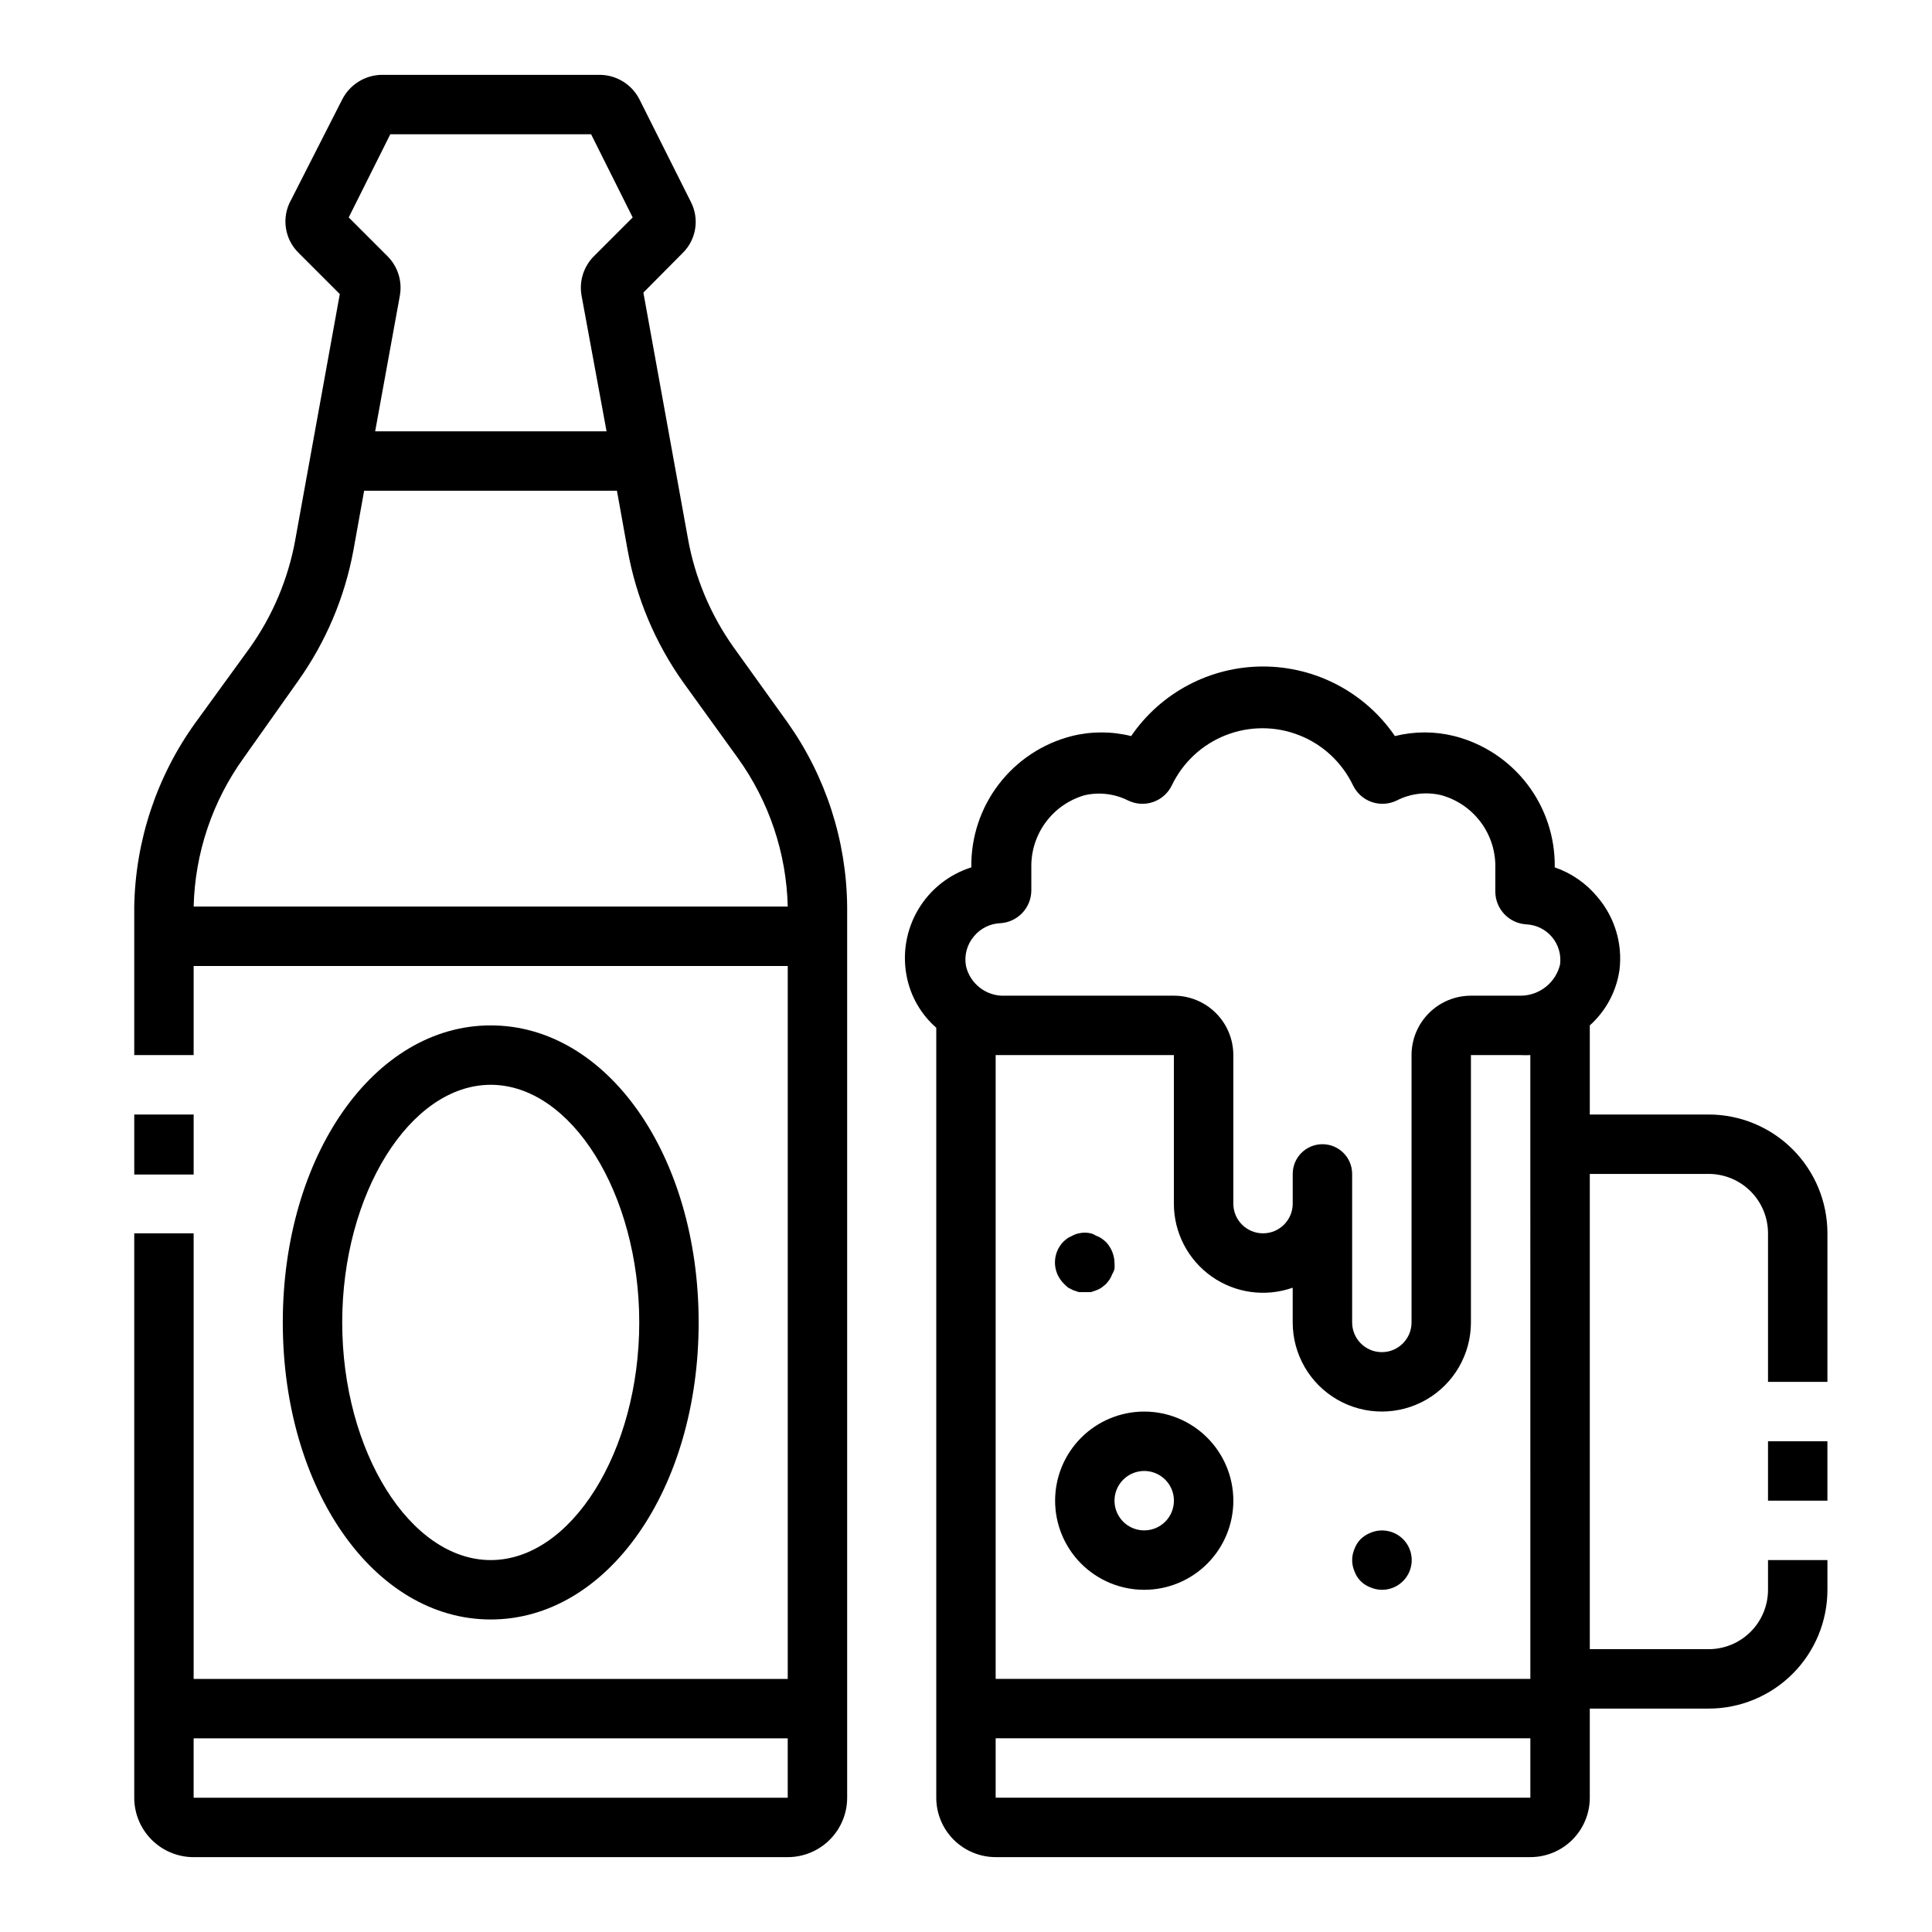 <?xml version="1.0" encoding="UTF-8"?>
<!-- Uploaded to: SVG Repo, www.svgrepo.com, Generator: SVG Repo Mixer Tools -->
<svg fill="#000000" width="800px" height="800px" version="1.1" viewBox="144 144 512 512" xmlns="http://www.w3.org/2000/svg">
 <g>
  <path d="m195.32 439.36h-15.742v15.902h15.742z"/>
  <path d="m329.15 494.46c0-44.16-24.168-78.719-55.105-78.719-30.934 0-55.102 34.559-55.102 78.719 0 44.16 24.168 78.719 55.105 78.719 30.938 0.004 55.102-34.555 55.102-78.719zm-94.461 0c0-34.164 18.027-62.977 39.359-62.977s39.359 28.812 39.359 62.977c0 34.164-18.027 62.977-39.359 62.977s-39.359-28.809-39.359-62.977z"/>
  <path d="m612.54 525.95h15.742v15.742h-15.742z"/>
  <path d="m392.12 416.37v204.04c0 4.176 1.66 8.18 4.613 11.133s6.957 4.613 11.133 4.613h141.7c4.176 0 8.18-1.66 11.133-4.613s4.613-6.957 4.613-11.133v-23.613h31.488c8.348 0 16.359-3.32 22.266-9.223 5.902-5.906 9.223-13.914 9.223-22.266v-7.875h-15.746v7.875c0 4.176-1.66 8.18-4.609 11.133-2.953 2.949-6.957 4.609-11.133 4.609h-31.488v-125.95h31.488c4.176 0 8.18 1.66 11.133 4.613 2.949 2.953 4.609 6.957 4.609 11.133v39.359h15.742l0.004-39.359c0-8.352-3.32-16.359-9.223-22.266-5.906-5.906-13.918-9.223-22.266-9.223h-31.488v-23.617c4.277-3.824 7.066-9.039 7.871-14.719 0.844-6.961-1.27-13.957-5.824-19.289-2.981-3.621-6.902-6.348-11.336-7.871 0.121-7.945-2.438-15.703-7.266-22.016-4.828-6.312-11.641-10.816-19.344-12.777-5.168-1.293-10.574-1.293-15.742 0-7.894-11.539-20.973-18.438-34.953-18.438s-27.059 6.898-34.953 18.438c-5.168-1.289-10.574-1.289-15.742 0-7.703 1.961-14.516 6.465-19.344 12.777-4.828 6.312-7.387 14.07-7.266 22.016-5.883 1.859-10.879 5.809-14.039 11.105-3.164 5.297-4.273 11.566-3.121 17.629 1.004 5.344 3.777 10.195 7.871 13.773zm157.44 204.04h-141.7v-15.742h141.7zm0-31.488h-141.7v-165.31h47.23v39.363c-0.004 7.668 3.719 14.859 9.977 19.289 6.262 4.43 14.281 5.543 21.512 2.988v9.207c0 8.438 4.504 16.234 11.809 20.453 7.309 4.219 16.309 4.219 23.617 0 7.305-4.219 11.809-12.016 11.809-20.453v-70.848h13.227-0.004c0.84 0.043 1.68 0.043 2.519 0zm-147.44-196.8c1.715-2.082 4.231-3.34 6.926-3.461 4.609-0.25 8.23-4.043 8.266-8.66v-6.141c-0.078-4.305 1.27-8.516 3.832-11.973 2.562-3.461 6.199-5.977 10.34-7.156 3.879-0.875 7.941-0.371 11.492 1.418 2.066 1 4.445 1.141 6.617 0.391 2.172-0.754 3.953-2.34 4.953-4.406 2.902-6.074 8-10.824 14.262-13.289 6.266-2.469 13.23-2.469 19.496 0 6.266 2.465 11.359 7.215 14.262 13.289 1.004 2.066 2.785 3.652 4.953 4.406 2.172 0.75 4.551 0.609 6.621-0.391 3.637-1.871 7.828-2.375 11.805-1.418 4.227 1.164 7.934 3.715 10.531 7.242 2.602 3.523 3.938 7.824 3.797 12.203v6.141c0.039 4.644 3.703 8.449 8.344 8.656 2.613 0.156 5.047 1.387 6.719 3.398 1.672 2.016 2.43 4.633 2.098 7.231-1.156 4.812-5.438 8.223-10.391 8.266h-13.223c-4.176 0-8.18 1.656-11.133 4.609s-4.613 6.957-4.613 11.133v70.848c0 4.348-3.523 7.875-7.871 7.875-4.348 0-7.871-3.527-7.871-7.875v-39.359c0-4.348-3.527-7.871-7.875-7.871-4.348 0-7.871 3.523-7.871 7.871v7.875c0 4.348-3.523 7.871-7.871 7.871s-7.871-3.523-7.871-7.871v-39.363c0-4.176-1.66-8.18-4.613-11.133s-6.957-4.609-11.133-4.609h-44.711c-4.914 0.238-9.293-3.078-10.391-7.871-0.52-2.812 0.262-5.707 2.125-7.875z"/>
  <path d="m447.23 518.08c-6.262 0-12.27 2.488-16.699 6.918-4.43 4.43-6.918 10.434-6.918 16.699 0 6.262 2.488 12.27 6.918 16.699 4.43 4.43 10.438 6.918 16.699 6.918s12.27-2.488 16.699-6.918c4.43-4.43 6.918-10.438 6.918-16.699 0-6.266-2.488-12.27-6.918-16.699-4.43-4.43-10.438-6.918-16.699-6.918zm0 31.488c-3.184 0-6.055-1.918-7.273-4.859-1.219-2.941-0.543-6.328 1.707-8.578s5.637-2.926 8.578-1.707c2.941 1.219 4.859 4.09 4.859 7.273 0 2.086-0.828 4.09-2.305 5.566-1.477 1.477-3.477 2.305-5.566 2.305z"/>
  <path d="m427.08 485.25 1.418 0.707 1.418 0.473h3.148l1.418-0.473h-0.004c0.504-0.172 0.98-0.41 1.418-0.707l1.18-0.945c0.34-0.375 0.656-0.77 0.945-1.18 0.297-0.441 0.535-0.918 0.711-1.418 0.277-0.438 0.492-0.918 0.629-1.418 0.035-0.523 0.035-1.051 0-1.574-0.031-2.086-0.844-4.082-2.285-5.59-0.371-0.336-0.766-0.652-1.18-0.945-0.438-0.297-0.914-0.535-1.418-0.707-0.434-0.281-0.914-0.496-1.414-0.629-1.039-0.238-2.113-0.238-3.148 0-0.496 0.086-0.973 0.242-1.418 0.473l-1.418 0.707c-0.414 0.289-0.809 0.605-1.18 0.945-1.492 1.477-2.328 3.488-2.328 5.59 0 2.098 0.836 4.109 2.328 5.59 0.367 0.391 0.762 0.762 1.18 1.102z"/>
  <path d="m507.21 550.2c-0.965 0.375-1.848 0.938-2.598 1.656-0.727 0.738-1.293 1.621-1.652 2.598-0.832 1.906-0.832 4.074 0 5.981 0.715 1.977 2.273 3.535 4.25 4.25 0.945 0.406 1.965 0.617 2.992 0.633 3.199 0.016 6.09-1.902 7.316-4.856 1.227-2.953 0.543-6.356-1.727-8.605-2.266-2.234-5.648-2.887-8.582-1.656z"/>
  <path d="m195.32 636.16h157.44c4.176 0 8.18-1.66 11.133-4.613 2.953-2.953 4.613-6.957 4.613-11.133v-236.16c-0.168-17.465-5.66-34.465-15.746-48.727l-14.406-20.074c-6.078-8.574-10.191-18.387-12.043-28.734l-11.809-65.18 10.391-10.469c3.621-3.543 4.512-9.031 2.207-13.539l-13.699-27.316c-2.012-3.852-5.969-6.297-10.312-6.379h-58.094c-4.375 0.129-8.328 2.637-10.312 6.535l-13.543 26.609c-2.602 4.613-1.758 10.406 2.047 14.09l10.863 10.863-11.809 65.18h0.004c-1.871 10.293-5.984 20.051-12.047 28.574l-14.406 19.84c-10.246 14.207-15.906 31.211-16.215 48.727v39.359h15.742v-23.613h157.44v188.93h-157.44v-118.08h-15.742v149.57c0 4.176 1.66 8.18 4.609 11.133 2.953 2.953 6.957 4.613 11.133 4.613zm52.113-456.58h53.215l11.02 22.043-10.234 10.234 0.004-0.004c-2.781 2.754-4.019 6.703-3.309 10.551l6.613 35.895h-61.32l6.535-35.895h-0.004c0.715-3.848-0.523-7.797-3.305-10.551l-10.234-10.234zm-38.887 165.31 14.484-20.469c7.348-10.34 12.344-22.16 14.641-34.637l2.832-15.742h66.992l2.832 15.742h0.004c2.269 12.621 7.293 24.582 14.723 35.031l14.484 20.074c8.273 11.488 12.883 25.207 13.223 39.359h-157.44c0.34-14.152 4.953-27.871 13.227-39.359zm144.21 259.78v15.742h-157.44v-15.742z"/>
 </g>
</svg>